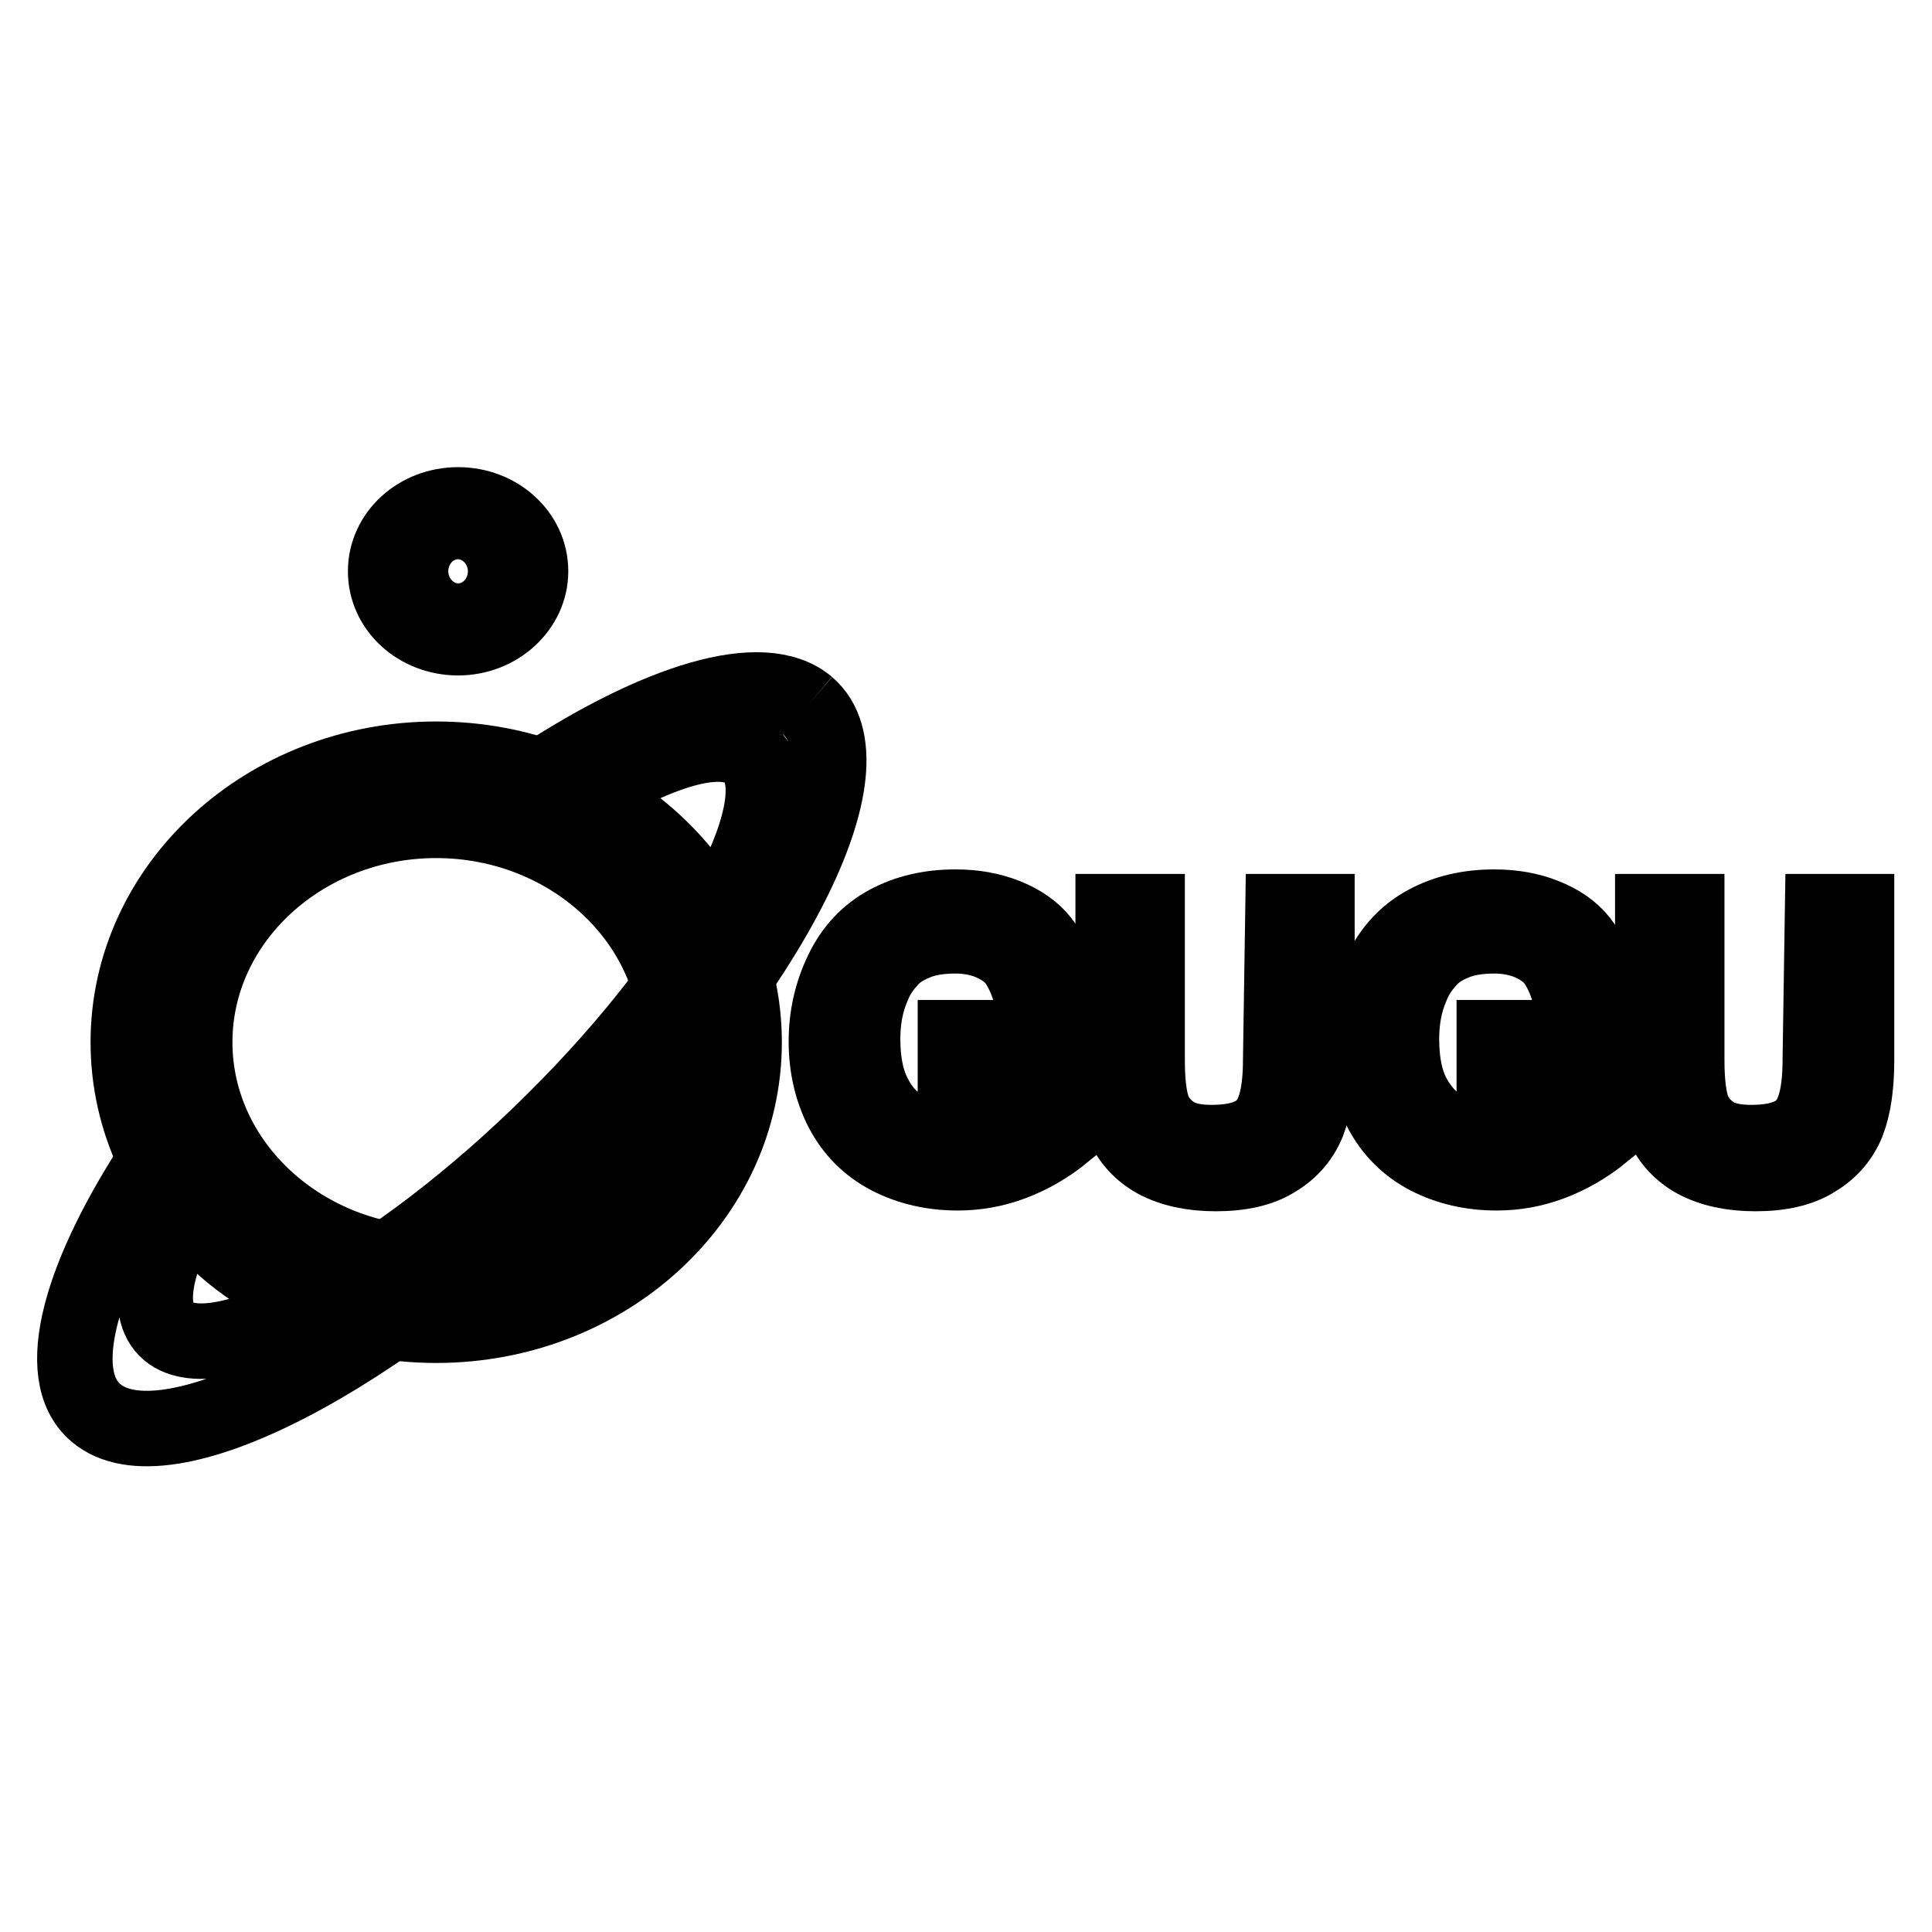<?xml version="1.0" encoding="utf-8"?>
<!-- Svg Vector Icons : http://www.onlinewebfonts.com/icon -->
<!DOCTYPE svg PUBLIC "-//W3C//DTD SVG 1.1//EN" "http://www.w3.org/Graphics/SVG/1.1/DTD/svg11.dtd">
<svg version="1.1" xmlns="http://www.w3.org/2000/svg" xmlns:xlink="http://www.w3.org/1999/xlink" x="0px" y="0px" viewBox="0 0 256 256" enable-background="new 0 0 256 256" xml:space="preserve">
<g><g><path stroke-width="10" fill-opacity="0" stroke="#000000"  d="M60.7,84.5c-5.3,0-9.6-3.9-9.6-8.8c0-4.9,4.3-8.8,9.6-8.8c5.3,0,9.6,3.9,9.6,8.8C70.3,80.5,66,84.5,60.7,84.5L60.7,84.5z M60.7,72.3c-2,0-3.7,1.5-3.7,3.4c0,1.9,1.6,3.4,3.7,3.4c2,0,3.7-1.5,3.7-3.4C64.4,73.8,62.8,72.3,60.7,72.3L60.7,72.3z"/><path stroke-width="10" fill-opacity="0" stroke="#000000"  d="M57.8,175.6c-22.5,0-40.8-16.8-40.8-37.5s18.3-37.5,40.8-37.5s40.8,16.8,40.8,37.5S80.3,175.6,57.8,175.6L57.8,175.6z M57.8,108.7c-17.6,0-32,13.2-32,29.4s14.4,29.4,32,29.4s32-13.2,32-29.4S75.4,108.7,57.8,108.7L57.8,108.7z"/><path stroke-width="10" fill-opacity="0" stroke="#000000"  d="M107,93.5c-5.9-5-19.8-0.7-35.9,9.9c2.2,0.5,4,1.4,5.5,2.6c10.6-6.6,19.1-9.2,22.7-6.1c6.5,5.5-4.6,27.5-25.9,48.6c-21.2,21.1-44.6,33.4-51.1,27.9c-3.3-2.8-1.7-9.7,3.3-18.5c-2-1.3-3.5-3-4.5-4.9c-10.5,15.8-14.3,29.2-8.4,34.2c9.1,7.8,37.6-6.9,63.6-32.8C102.4,128.5,116.1,101.3,107,93.5"/><path stroke-width="10" fill-opacity="0" stroke="#000000"  d="M126.6,141.5v-4l14.4,0v12.6c-2.2,1.8-4.5,3.1-6.9,4c-2.4,0.9-4.8,1.3-7.2,1.3c-3.3,0-6.4-0.7-9.1-2.1c-2.7-1.4-4.8-3.5-6.2-6.2c-1.4-2.7-2.1-5.8-2.1-9.1c0-3.3,0.7-6.4,2.1-9.3c1.4-2.9,3.4-5,6-6.4c2.6-1.4,5.6-2.1,9-2.1c2.5,0,4.7,0.4,6.7,1.2c2,0.8,3.6,1.9,4.7,3.3c1.1,1.4,2,3.3,2.6,5.6l-4.1,1.1c-0.5-1.7-1.2-3.1-1.9-4.1c-0.8-1-1.9-1.8-3.3-2.4c-1.4-0.6-3-0.9-4.7-0.9c-2.1,0-3.9,0.3-5.3,0.9c-1.5,0.6-2.7,1.4-3.6,2.5c-0.9,1-1.6,2.1-2.1,3.4c-0.9,2.1-1.3,4.4-1.3,6.9c0,3,0.5,5.6,1.6,7.6c1,2,2.6,3.6,4.6,4.6c2,1,4.1,1.5,6.4,1.5c2,0,3.9-0.4,5.7-1.1c1.9-0.7,3.3-1.6,4.2-2.4v-6.4L126.6,141.5L126.6,141.5z"/><path stroke-width="10" fill-opacity="0" stroke="#000000"  d="M170,120.8h4.5v19.7c0,3.4-0.4,6.1-1.2,8.2c-0.8,2-2.2,3.7-4.2,4.9c-2,1.3-4.7,1.9-8,1.9c-3.2,0-5.8-0.6-7.9-1.7c-2-1.1-3.5-2.7-4.4-4.8c-0.9-2.1-1.3-4.9-1.3-8.5v-19.7h4.5v19.7c0,3,0.3,5.2,0.8,6.5s1.5,2.5,2.8,3.3s3,1.1,4.9,1.1c3.3,0,5.7-0.7,7.1-2.3c1.4-1.5,2.1-4.4,2.1-8.7L170,120.8L170,120.8z"/><path stroke-width="10" fill-opacity="0" stroke="#000000"  d="M198,141.5v-4l14.4,0v12.6c-2.2,1.8-4.5,3.1-6.9,4c-2.4,0.9-4.8,1.3-7.2,1.3c-3.3,0-6.4-0.7-9.1-2.1c-2.7-1.4-4.8-3.5-6.2-6.2c-1.4-2.7-2.1-5.8-2.1-9.1c0-3.3,0.7-6.4,2.1-9.3c1.4-2.9,3.4-5,6-6.4c2.6-1.4,5.6-2.1,9-2.1c2.5,0,4.7,0.4,6.7,1.2c2,0.8,3.6,1.9,4.7,3.3c1.1,1.4,2,3.3,2.6,5.6l-4.1,1.1c-0.5-1.7-1.2-3.1-1.9-4.1c-0.8-1-1.9-1.8-3.3-2.4c-1.4-0.6-3-0.9-4.7-0.9c-2.1,0-3.9,0.3-5.3,0.9c-1.5,0.6-2.7,1.4-3.6,2.5c-0.9,1-1.6,2.1-2.1,3.4c-0.9,2.1-1.3,4.4-1.3,6.9c0,3,0.5,5.6,1.6,7.6s2.6,3.6,4.6,4.6c2,1,4.1,1.5,6.4,1.5c2,0,3.9-0.4,5.7-1.1c1.9-0.7,3.3-1.6,4.2-2.4v-6.4L198,141.5L198,141.5z"/><path stroke-width="10" fill-opacity="0" stroke="#000000"  d="M241.5,120.8h4.5v19.7c0,3.4-0.4,6.1-1.2,8.2c-0.8,2-2.2,3.7-4.2,4.9c-2,1.3-4.7,1.9-8,1.9c-3.2,0-5.8-0.6-7.9-1.7c-2-1.1-3.5-2.7-4.4-4.8c-0.9-2.1-1.3-4.9-1.3-8.5v-19.7h4.5v19.7c0,3,0.3,5.2,0.8,6.5s1.5,2.5,2.8,3.3s3,1.1,4.9,1.1c3.3,0,5.7-0.7,7.1-2.3c1.4-1.5,2.1-4.4,2.1-8.7L241.5,120.8L241.5,120.8z"/></g></g>
</svg>